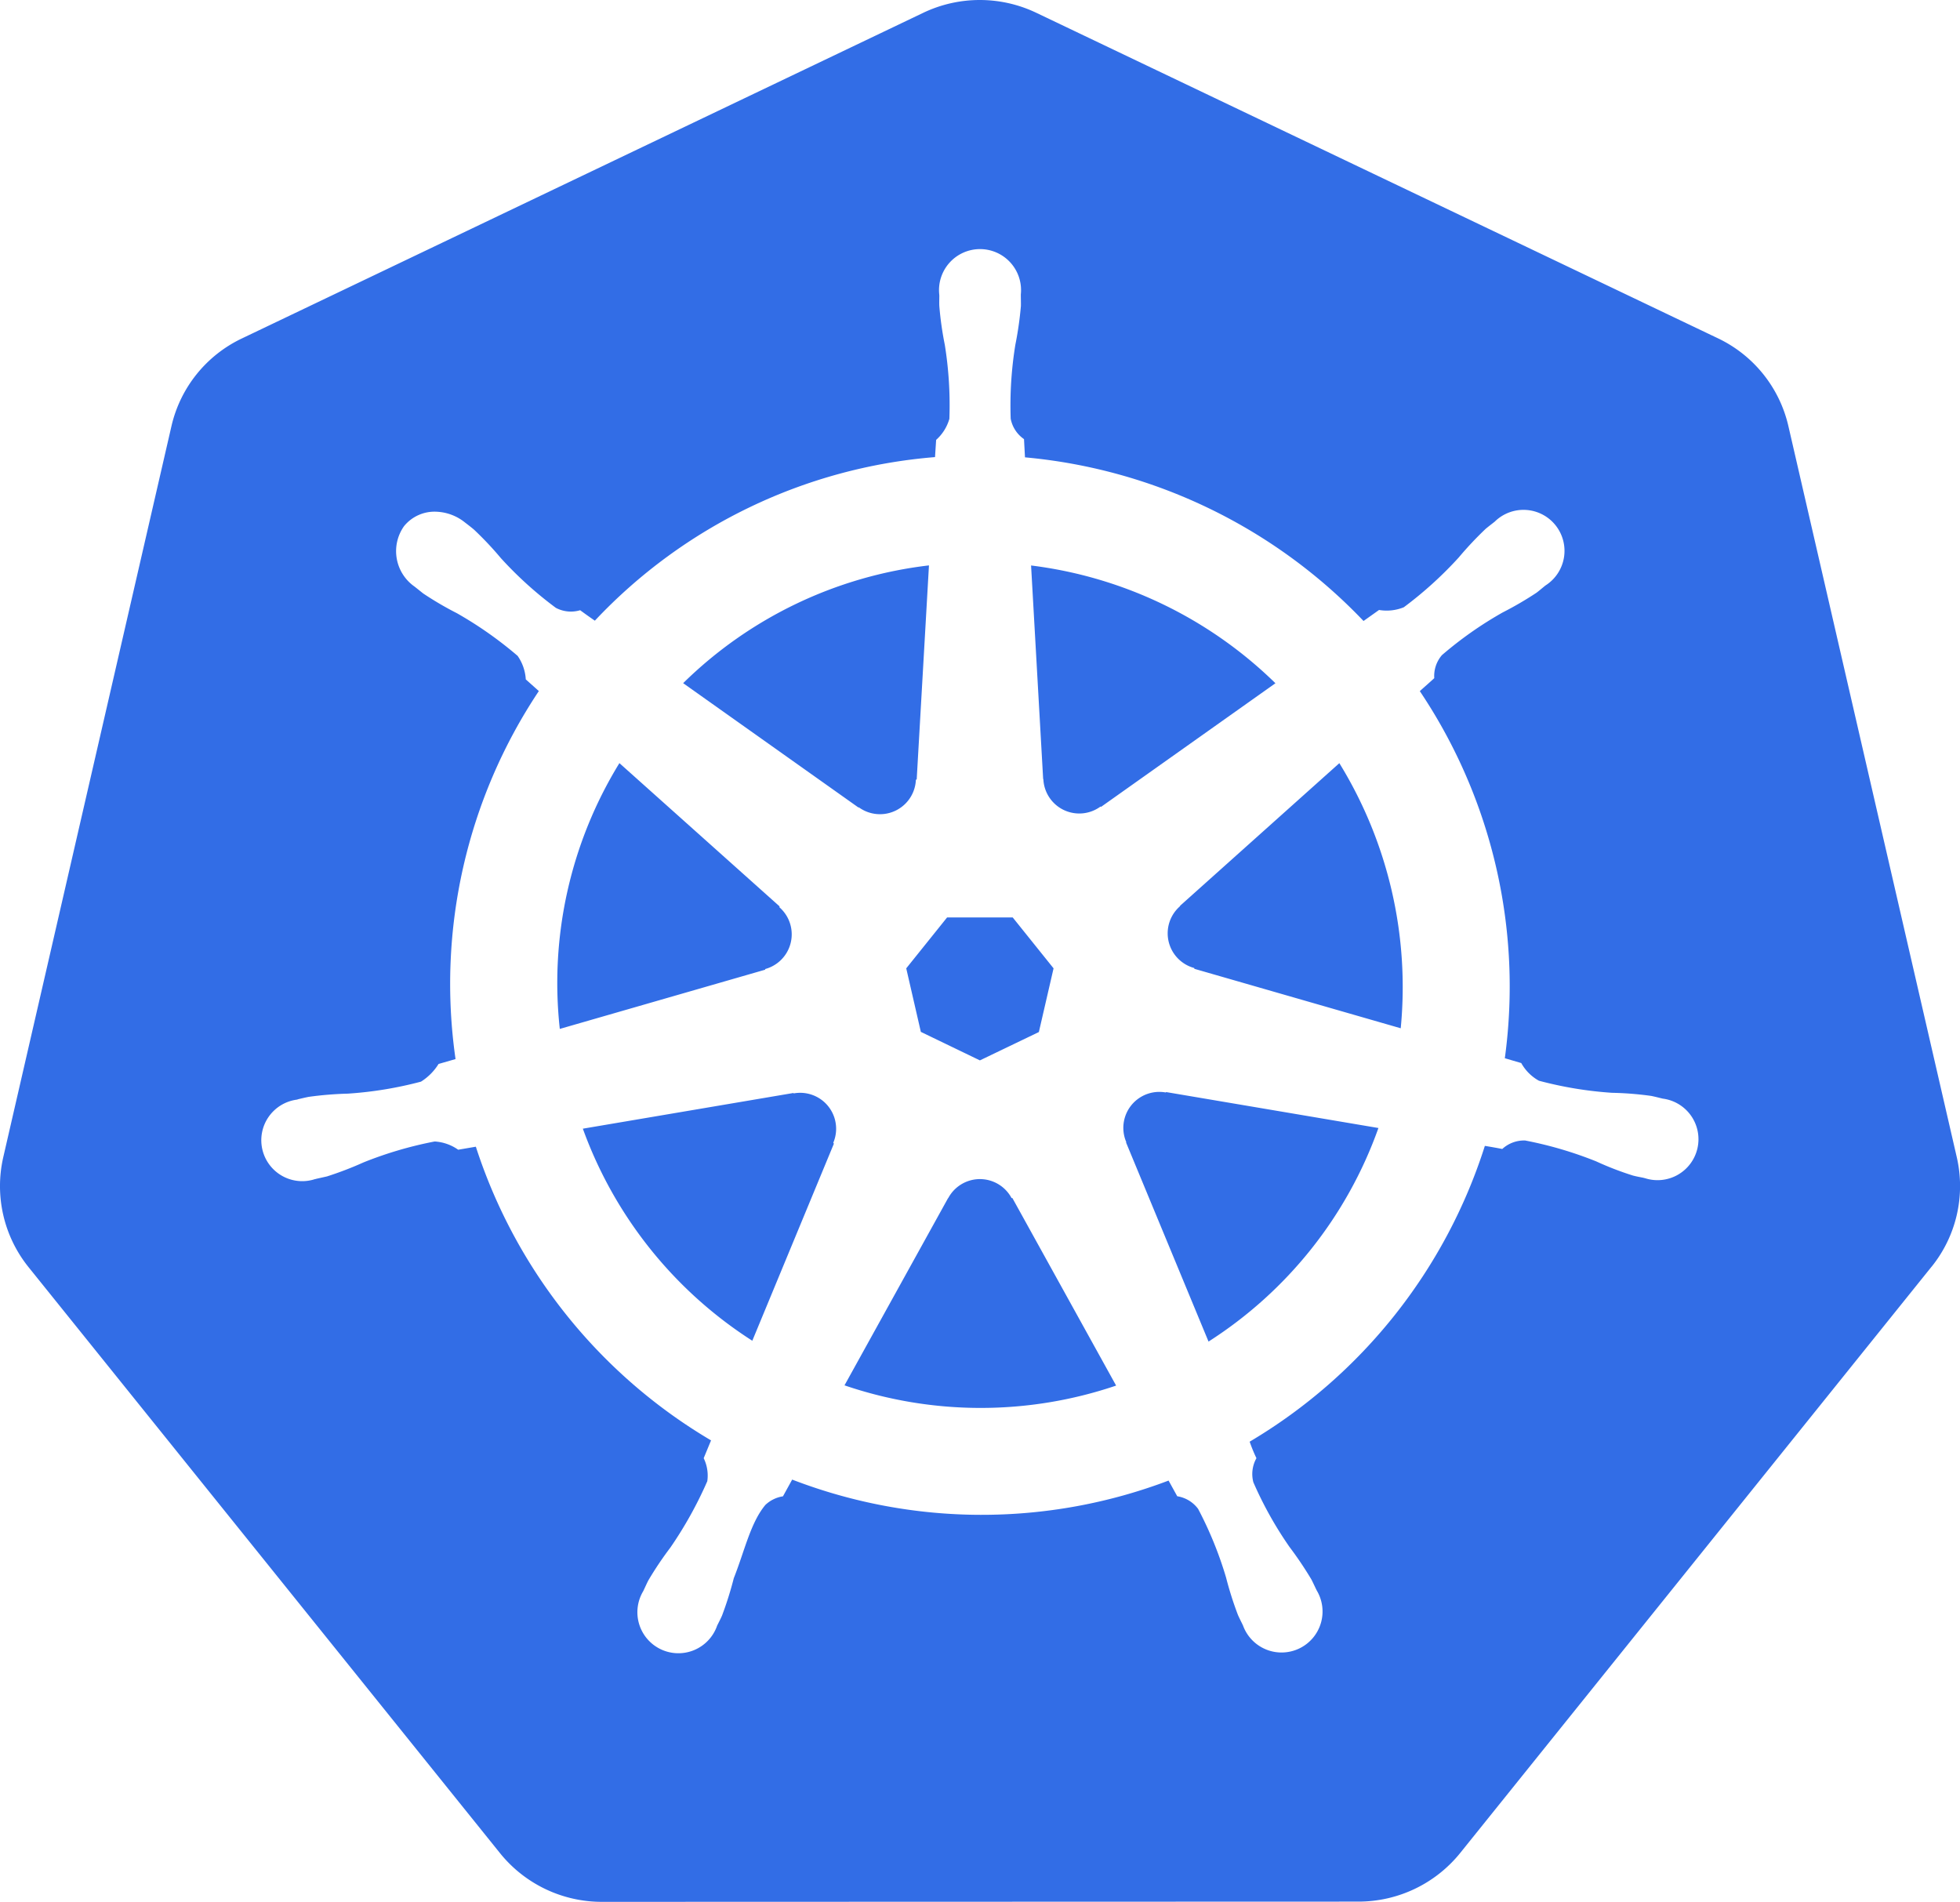 <svg xmlns="http://www.w3.org/2000/svg" width="122" height="118.383" viewBox="0 0 122 118.383">
  <path id="iconfinder_kubernetes_4691301_1_" data-name="iconfinder_kubernetes_4691301 (1)" d="M51.869,71.493l.036.051L46.827,83.81a26.286,26.286,0,0,1-10.548-13.2l13.105-2.221.02.025a2.237,2.237,0,0,1,2.46,3.081ZM47.635,60.671a2.237,2.237,0,0,0,.879-3.843l.01-.056-9.969-8.916A26.144,26.144,0,0,0,34.845,64.4l12.78-3.685.01-.046Zm5.821-10.065a2.237,2.237,0,0,0,3.553-1.713l.051-.025.763-13.319a26.149,26.149,0,0,0-15.3,7.33l10.914,7.742.02-.01Zm3.863,13.979,3.675,1.774,3.67-1.764.915-3.965-2.542-3.167H58.951L56.409,60.63l.91,3.96Zm7.625-15.733A2.237,2.237,0,0,0,68.5,50.56l.041.015,10.848-7.691a26.373,26.373,0,0,0-15.21-7.33l.752,13.293.01.005ZM120.231,79.2,90.885,115.7a8.134,8.134,0,0,1-6.344,3.02l-47.078.015a8.134,8.134,0,0,1-6.339-3.03L1.762,79.21A8.047,8.047,0,0,1,.2,72.4L10.673,26.876a8.038,8.038,0,0,1,4.387-5.455L57.466,1.154a8.164,8.164,0,0,1,7.041,0l42.421,20.257a8.048,8.048,0,0,1,4.387,5.455L121.8,72.388a8,8,0,0,1-1.566,6.812ZM103.512,68.743c-.214-.051-.524-.132-.737-.173a20.443,20.443,0,0,0-2.435-.193,23.744,23.744,0,0,1-4.55-.752,2.822,2.822,0,0,1-1.1-1.1l-1.022-.3a32.992,32.992,0,0,0-5.292-22.85c.264-.239.763-.676.9-.808a1.985,1.985,0,0,1,.478-1.434,23.446,23.446,0,0,1,3.777-2.654,21.57,21.57,0,0,0,2.11-1.23c.163-.122.386-.315.559-.452a2.552,2.552,0,1,0-3.162-3.97c-.173.137-.407.315-.564.447A21.765,21.765,0,0,0,90.8,35.055a24.02,24.02,0,0,1-3.421,3.1,2.835,2.835,0,0,1-1.54.168l-.966.686A33.271,33.271,0,0,0,63.8,28.823l-.061-1.134a2,2,0,0,1-.829-1.271,23.621,23.621,0,0,1,.29-4.6,21.9,21.9,0,0,0,.346-2.415c.005-.2-.005-.5-.005-.722a2.553,2.553,0,1,0-5.078,0l.005.071c0,.208-.01.468,0,.651a20.763,20.763,0,0,0,.341,2.415,23.609,23.609,0,0,1,.285,4.606,2.77,2.77,0,0,1-.824,1.312L58.2,28.808A32.656,32.656,0,0,0,37.026,38.99q-.462-.319-.915-.651a2,2,0,0,1-1.51-.147A23.653,23.653,0,0,1,31.18,35.1a20.846,20.846,0,0,0-1.672-1.774c-.153-.132-.391-.315-.564-.447a3.02,3.02,0,0,0-1.769-.671,2.445,2.445,0,0,0-2.023.895,2.693,2.693,0,0,0,.625,3.746l.036.025.529.422a20.528,20.528,0,0,0,2.1,1.23,24.1,24.1,0,0,1,3.777,2.654,2.849,2.849,0,0,1,.508,1.464l.813.727a32.849,32.849,0,0,0-5.185,22.906l-1.057.305a3.434,3.434,0,0,1-1.093,1.1,23.839,23.839,0,0,1-4.55.747,21.786,21.786,0,0,0-2.44.2c-.188.036-.458.1-.676.153l-.02.01-.036.01a2.548,2.548,0,1,0,1.129,4.946l.036-.005.051-.015.656-.147a21.845,21.845,0,0,0,2.277-.874,24.084,24.084,0,0,1,4.423-1.3,2.822,2.822,0,0,1,1.464.513l1.1-.188a33.042,33.042,0,0,0,14.64,18.28l-.458,1.108a2.468,2.468,0,0,1,.224,1.434,24.783,24.783,0,0,1-2.3,4.133,21.343,21.343,0,0,0-1.362,2.028c-.1.188-.229.483-.325.681a2.552,2.552,0,1,0,4.59,2.176v-.01c.1-.2.234-.458.315-.646a22.228,22.228,0,0,0,.732-2.328c.671-1.688,1.042-3.457,1.967-4.56a2.038,2.038,0,0,1,1.093-.534l.574-1.042a32.8,32.8,0,0,0,23.429.061l.539.976a2.008,2.008,0,0,1,1.3.788,23.411,23.411,0,0,1,1.739,4.27,21.412,21.412,0,0,0,.737,2.323c.081.188.219.458.315.656a2.552,2.552,0,1,0,4.59-2.176c-.1-.2-.229-.488-.33-.681a22.629,22.629,0,0,0-1.362-2.023,23.352,23.352,0,0,1-2.252-4.031,2.009,2.009,0,0,1,.193-1.495,9.8,9.8,0,0,1-.422-1.027,33.037,33.037,0,0,0,14.64-18.412c.325.051.895.153,1.083.193a2.01,2.01,0,0,1,1.423-.529,24.083,24.083,0,0,1,4.423,1.3,19.44,19.44,0,0,0,2.277.879c.183.051.447.1.661.142l.046.015.036.005a2.548,2.548,0,1,0,1.129-4.946ZM83.366,47.86l-9.913,8.876v.025a2.237,2.237,0,0,0,.879,3.848l.015.051,12.841,3.7a26.6,26.6,0,0,0-3.823-16.506ZM62.966,74.93a2.235,2.235,0,0,0-3.945.005h-.01L52.566,86.586a26.251,26.251,0,0,0,16.907.015L63.017,74.93Zm9.6-6.573a2.239,2.239,0,0,0-2.46,3.091l-.015.02,5.134,12.393A26.18,26.18,0,0,0,85.8,70.568L72.584,68.331Z" transform="translate(0 -0.356)" fill="#326de6"/>
</svg>
